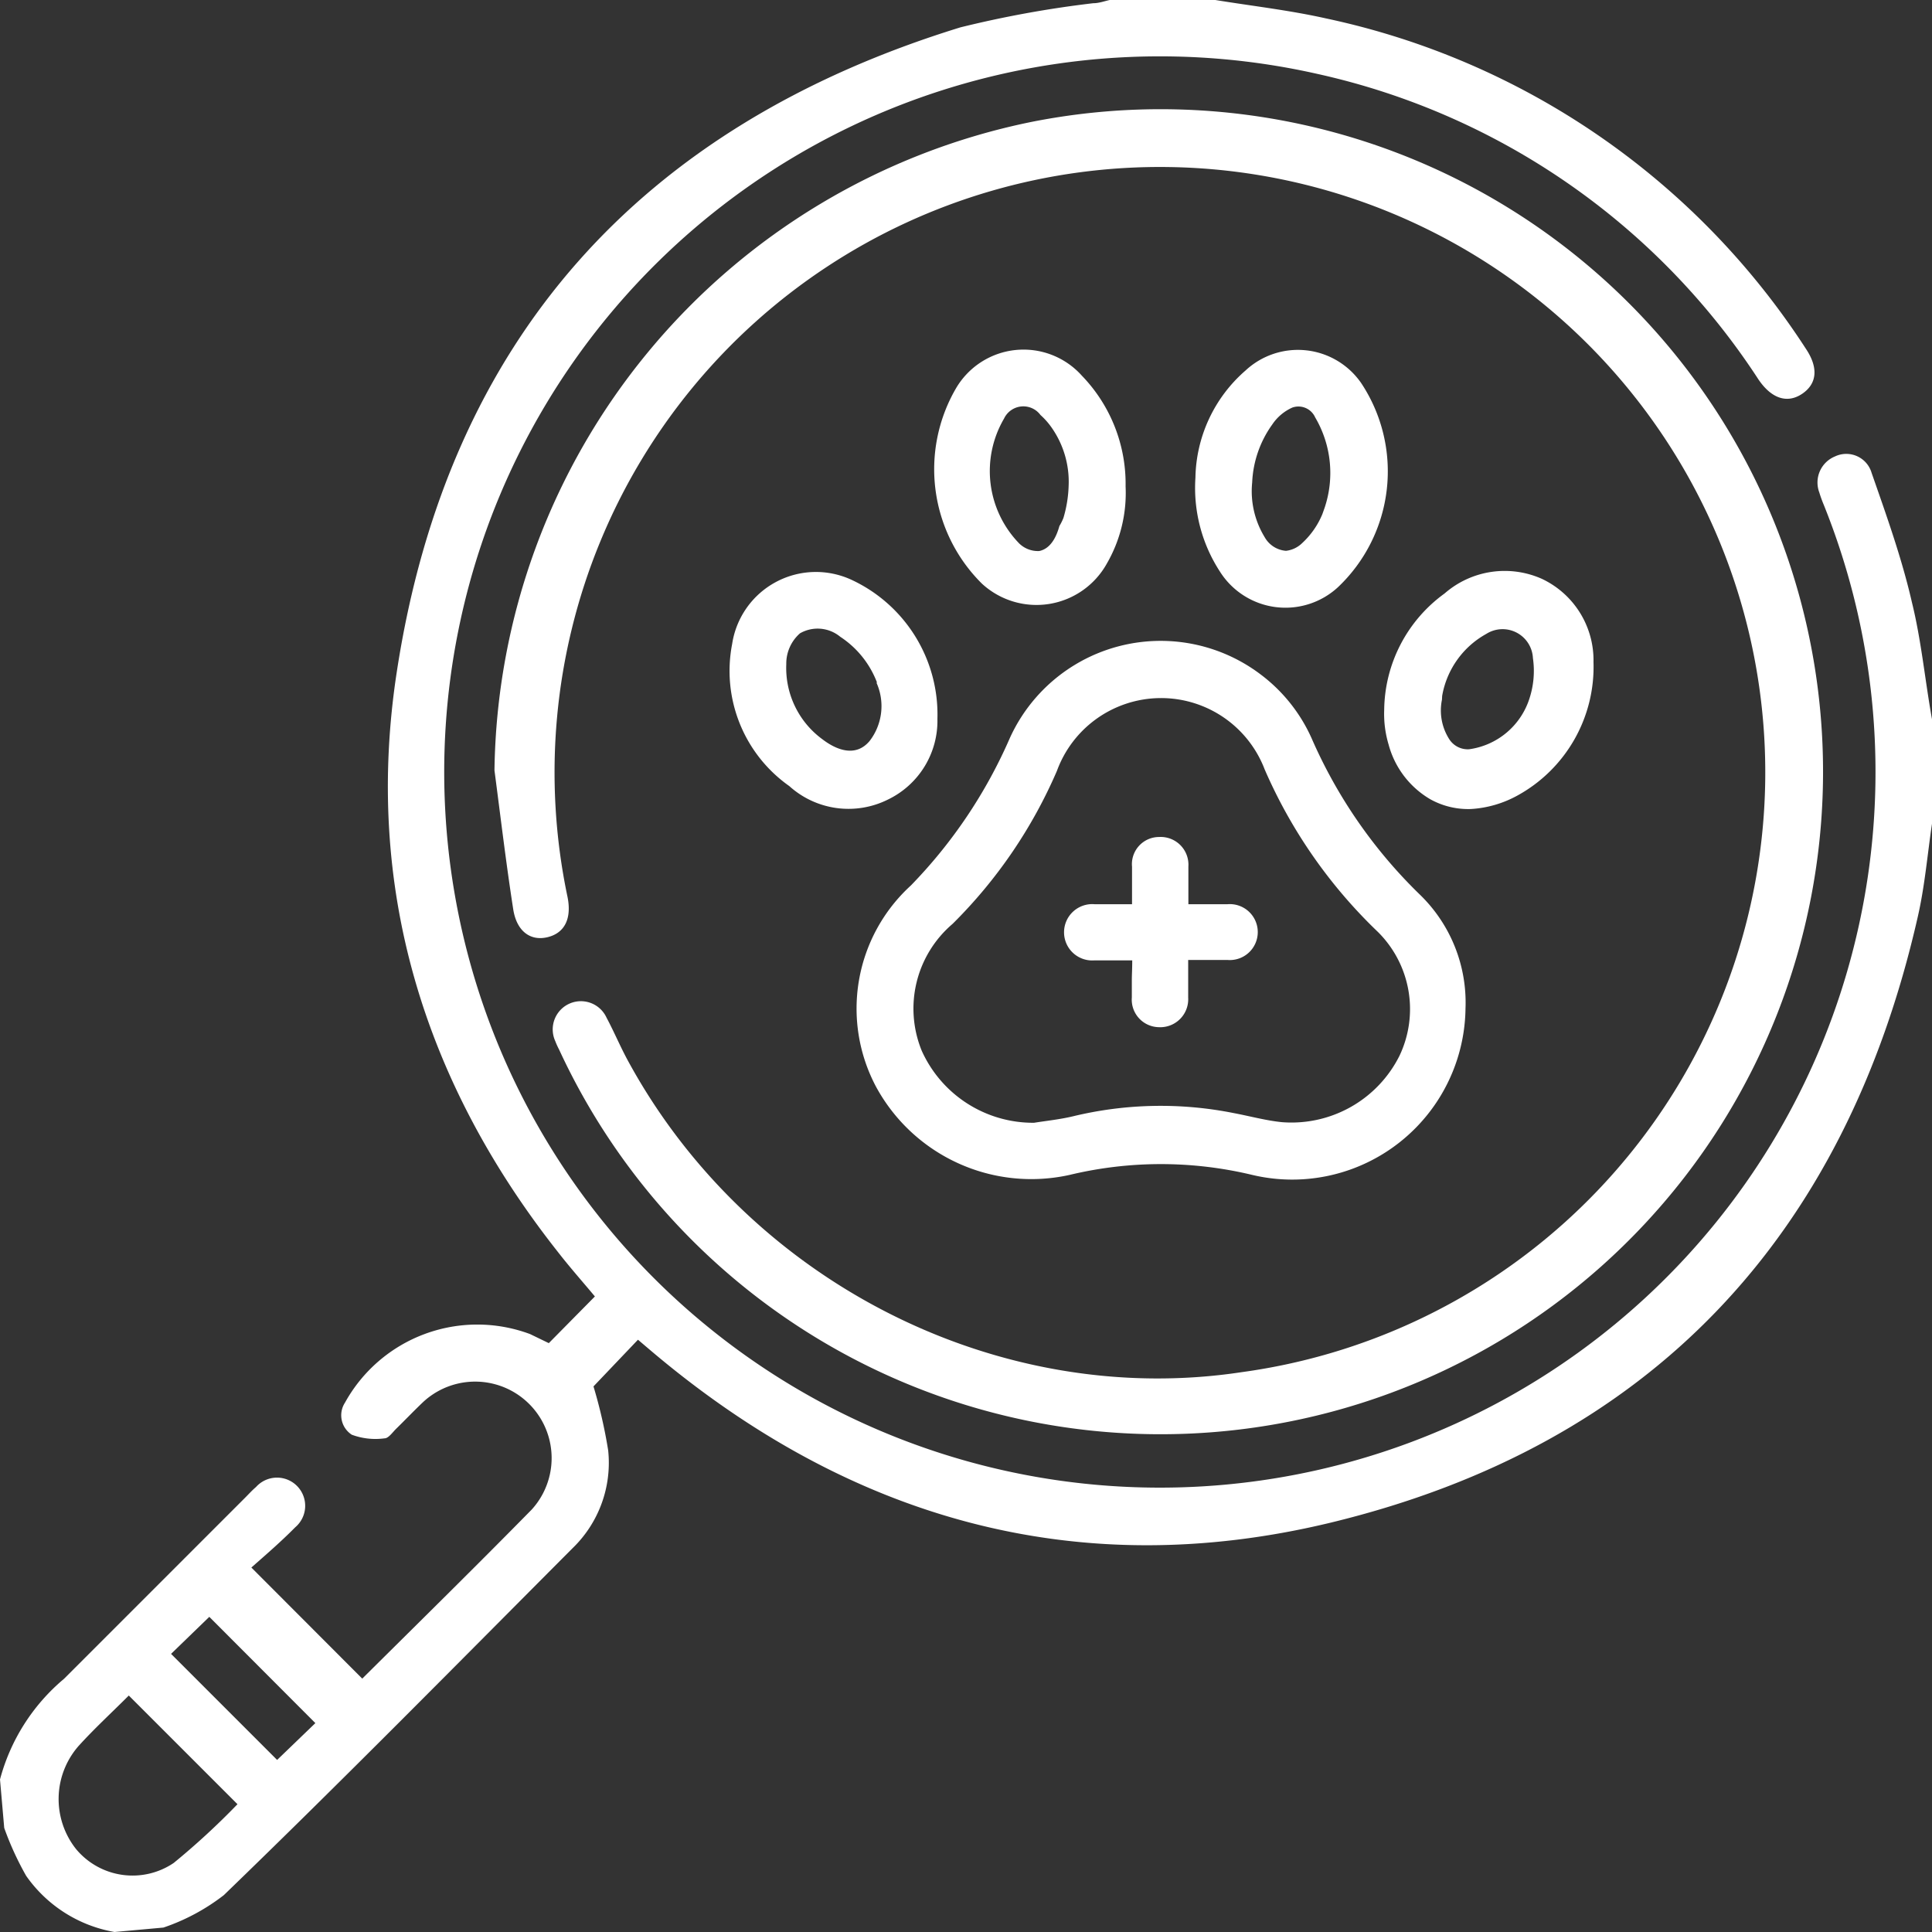 <svg id="Layer_1" data-name="Layer 1" xmlns="http://www.w3.org/2000/svg" viewBox="0 0 96 96"><rect x="0" y="0" width="96" height="96" fill="#333333" stroke="none"/><path d="M96,40.93c-.23,1.55-.36,3.12-.71,4.64C91.67,61.49,82,71.8,66.16,75.65c-12.63,3.06-24-.17-33.93-8.63l-.53-.45-2.21,2.32a24.43,24.43,0,0,1,.73,3.18,5.9,5.9,0,0,1-1.77,4.86C22.7,82.7,17,88.49,11.12,94.17a10.27,10.27,0,0,1-3,1.61L5.69,96A6.78,6.78,0,0,1,1.3,93.21,15.1,15.1,0,0,1,.21,90.83L0,88.42a9.82,9.82,0,0,1,3.18-5c3-3,6-6,9-9,.18-.18.35-.37.54-.53a1.4,1.4,0,1,1,1.95,2c-.72.73-1.5,1.4-2.18,2L18,83.41c-.11,0,0,0,0,0,2.81-2.79,5.64-5.57,8.42-8.4A3.8,3.8,0,0,0,21,69.69c-.45.43-.88.88-1.33,1.32-.17.17-.37.46-.56.46a3.36,3.36,0,0,1-1.63-.18,1.15,1.15,0,0,1-.34-1.59,7.51,7.51,0,0,1,9.2-3.41l.93.45,2.29-2.32c-.6-.72-1.24-1.44-1.83-2.2C21,53.7,18.08,44,19.72,33.36c2.53-16.48,12.1-27.1,28-32A53.45,53.45,0,0,1,54.32.16c.28,0,.55-.1.82-.16h5.25c1.84.3,3.7.51,5.52.92A37.75,37.75,0,0,1,89.74,17.34c.62.93.55,1.72-.18,2.22s-1.52.27-2.18-.7A35.23,35.23,0,0,0,65.45,3.67,35.56,35.56,0,1,0,90.62,25.08a6.32,6.32,0,0,1-.22-.61,1.4,1.4,0,0,1,.78-1.79A1.31,1.31,0,0,1,93,23.5c.74,2.12,1.5,4.24,2,6.42.47,1.9.65,3.87,1,5.82ZM6.4,84.25c-.85.85-1.71,1.64-2.49,2.5a4,4,0,0,0-.13,5.13,3.65,3.65,0,0,0,4.85.69,36.67,36.67,0,0,0,3.17-2.92Zm4-3.91-1.9,1.84,5.27,5.27,1.9-1.83Z" style="fill:#fff"/><path d="M24.57,38.28A33.34,33.34,0,0,1,51.24,6.06,32.92,32.92,0,1,1,27.78,52.15a3.89,3.89,0,0,1-.19-.42,1.4,1.4,0,1,1,2.55-1.16c.38.71.69,1.46,1.08,2.17,6,11,18.44,17.27,30.49,15.44A30.08,30.08,0,1,0,28.2,44.57c.22,1.1-.16,1.8-1,2s-1.53-.29-1.7-1.4C25.14,42.85,24.87,40.56,24.57,38.28Z" style="fill:#fff"/><path d="M72.82,50.11a8.61,8.61,0,0,1-10.6,8.27,19.44,19.44,0,0,0-9.07,0A8.78,8.78,0,0,1,43.53,54a8.28,8.28,0,0,1,1.73-10,24.53,24.53,0,0,0,4.92-7.33,8.23,8.23,0,0,1,12.47-3.15,8.1,8.1,0,0,1,2.53,3.18,24.41,24.41,0,0,0,5.37,7.75A7.47,7.47,0,0,1,72.82,50.11ZM51.38,55.79c.64-.1,1.3-.17,1.93-.32a18.52,18.52,0,0,1,8-.16c.8.15,1.59.37,2.39.45a6,6,0,0,0,5.84-3.3,5.4,5.4,0,0,0-1.07-6.15,24.89,24.89,0,0,1-5.63-8.08,5.51,5.51,0,0,0-10.32.07,24.16,24.16,0,0,1-5.19,7.61,5.53,5.53,0,0,0-1.53,6.3A6.07,6.07,0,0,0,51.38,55.79Z" style="fill:#fff"/><path d="M55.93,24.17A7,7,0,0,1,55,28a4,4,0,0,1-6.21,1A8,8,0,0,1,47.5,19.3a3.89,3.89,0,0,1,6.26-.63A7.73,7.73,0,0,1,55.93,24.17Zm-3.09,1.57a6.22,6.22,0,0,0,.26-1.6,4.69,4.69,0,0,0-.85-2.9,3.64,3.64,0,0,0-.55-.62,1.06,1.06,0,0,0-1.81.18A5.16,5.16,0,0,0,50.64,27a1.33,1.33,0,0,0,1,.38c.58-.12.86-.73,1-1.24A2.78,2.78,0,0,0,52.84,25.74Z" style="fill:#fff"/><path d="M59.4,23.74a7.22,7.22,0,0,1,2.49-5.33,3.82,3.82,0,0,1,5.75.63,7.93,7.93,0,0,1-1.16,10.14,3.85,3.85,0,0,1-5.87-.79A7.62,7.62,0,0,1,59.4,23.74Zm6.42,1.49a5.44,5.44,0,0,0-.47-4.49.91.91,0,0,0-1.13-.49,2.35,2.35,0,0,0-1,.84,5.33,5.33,0,0,0-1,2.88,4.38,4.38,0,0,0,.62,2.72,1.33,1.33,0,0,0,1.06.68,1.37,1.37,0,0,0,.81-.39,4.05,4.05,0,0,0,1-1.44Z" style="fill:#fff"/><path d="M73.08,40.2a3.88,3.88,0,0,1-2-.48A4.49,4.49,0,0,1,69,37a5.31,5.31,0,0,1-.22-1.73,7.23,7.23,0,0,1,3-5.78,4.54,4.54,0,0,1,4.83-.73,4.47,4.47,0,0,1,2.57,4.14,7.29,7.29,0,0,1-3.78,6.63A5.45,5.45,0,0,1,73.08,40.2Zm-1.43-5.43A2.65,2.65,0,0,0,72,36.71a1.09,1.09,0,0,0,1,.52,3.67,3.67,0,0,0,3-2.53,4.41,4.41,0,0,0,.17-2,1.51,1.51,0,0,0-2.32-1.2,4.37,4.37,0,0,0-2.19,3.08Z" style="fill:#fff"/><path d="M46.58,35.72a4.34,4.34,0,0,1-2.44,4,4.39,4.39,0,0,1-4.92-.66A7,7,0,0,1,36.38,32a4.21,4.21,0,0,1,5.93-3.19A7.38,7.38,0,0,1,46.58,35.72Zm-3-1.8a4.72,4.72,0,0,0-1.83-2.28,1.76,1.76,0,0,0-2-.17A2,2,0,0,0,39.07,33a4.39,4.39,0,0,0,1.79,3.73c.73.56,1.67.9,2.35.09A2.84,2.84,0,0,0,43.55,33.92Z" style="fill:#fff"/><path d="M56.26,47.72c-.7,0-1.29,0-1.87,0a1.4,1.4,0,1,1,0-2.79c.58,0,1.17,0,1.86,0,0-.69,0-1.28,0-1.86a1.35,1.35,0,0,1,1.34-1.48,1.38,1.38,0,0,1,1.46,1.47c0,.58,0,1.17,0,1.87.71,0,1.33,0,1.94,0a1.39,1.39,0,1,1,0,2.77c-.61,0-1.23,0-1.95,0,0,.7,0,1.28,0,1.87a1.39,1.39,0,0,1-1.46,1.47,1.37,1.37,0,0,1-1.34-1.48c0-.28,0-.57,0-.85S56.26,48.17,56.26,47.72Z" style="fill:#fff"/></svg>